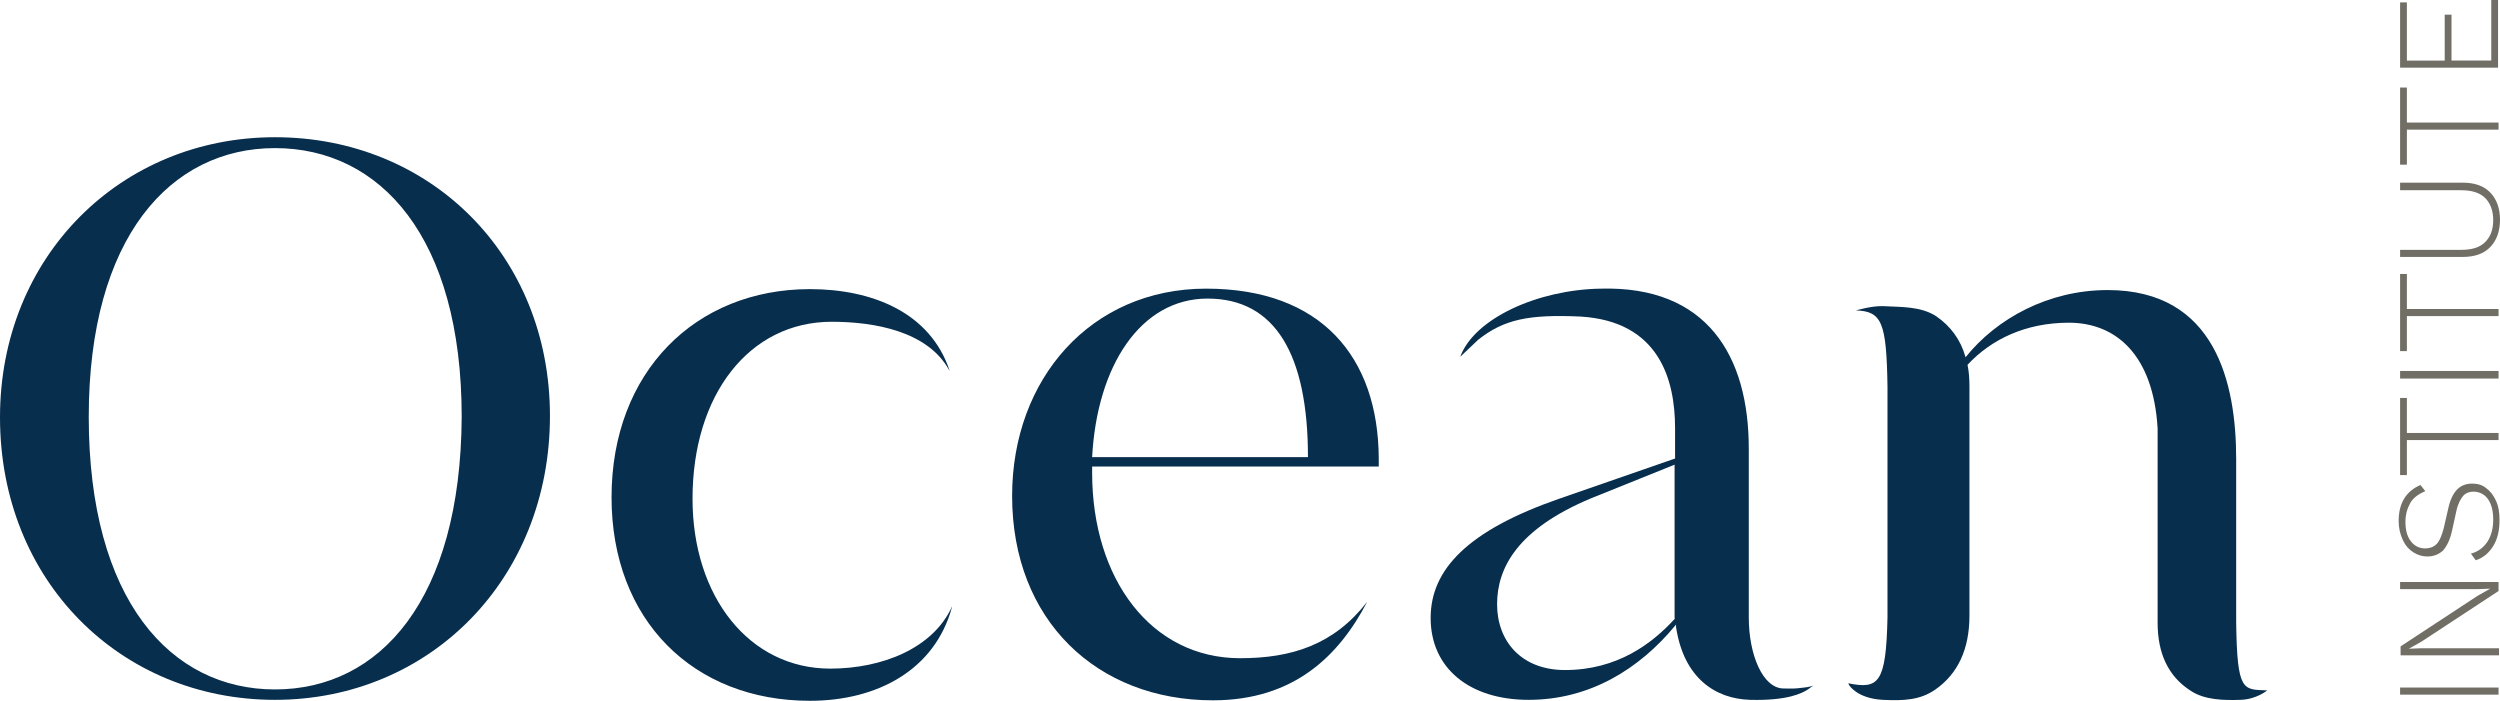 <?xml version="1.0" encoding="utf-8"?>
<!-- Generator: Adobe Illustrator 25.4.1, SVG Export Plug-In . SVG Version: 6.00 Build 0)  -->
<svg version="1.1" id="Layer_1" xmlns="http://www.w3.org/2000/svg" xmlns:xlink="http://www.w3.org/1999/xlink" x="0px" y="0px"
	 viewBox="0 0 643 180.243" enable-background="new 0 0 643 180.243" xml:space="preserve">
<path fill-rule="evenodd" clip-rule="evenodd" fill="#082E4E" d="M430.829,159.067c-5.863,6.45-14.844,13.266-28.315,13.266
	c-11.226,0-17.462-7.424-17.462-16.917c0-9.371,5.238-19.351,24.198-27.262l21.454-8.641v39.554H430.829z M464.008,176.836
	c-2.869,0.365-2.744,0.243-5.239,0.243c-5.364,0-8.981-8.641-8.981-18.255v-43.449c0-23.975-10.852-41.866-38.043-41.136
	c-16.216,0.243-32.556,7.667-36.173,17.525l4.615-4.381c6.611-5.233,12.972-6.572,26.319-5.964
	c20.206,1.217,24.323,16.187,24.323,28.722v7.789l-29.812,10.345c-23.449,8.154-33.054,18.134-33.054,30.669
	c0,12.901,9.979,21.055,25.196,21.055c15.592,0,28.439-7.789,37.919-19.351v0.609c1.996,13.265,10.228,18.499,19.084,18.742
	c9.605,0.243,13.347-1.704,14.844-2.678c0.249-0.243,1.372-0.973,1.372-0.973S465.38,176.714,464.008,176.836z"/>
<path fill="#082E4E" d="M70.724,180c39.79,0,70.724-31.035,70.724-73.022c0-41.38-30.81-71.684-70.724-71.684
	C31.059,35.294,0,65.963,0,107.343C0,149.452,31.059,180,70.724,180z M70.724,177.322c-26.818,0-47.898-23.002-47.898-70.101
	c0-46.247,21.08-69.128,47.898-69.128c27.067,0,48.022,22.88,48.022,69.128C118.497,154.32,97.666,177.322,70.724,177.322z"/>
<path fill="#082E4E" d="M354.617,119.878v-1.947c-0.125-26.166-14.844-43.692-44.405-43.692c-29.687,0-49.894,23.245-49.894,53.307
	c0,32.008,21.829,52.576,51.64,52.576c20.83,0,32.431-11.44,39.665-25.315c-8.606,11.075-19.458,14.483-32.68,14.483
	c-22.826,0-38.044-20.324-38.044-47.708V120h73.718V119.878z M310.586,76.795c17.463,0,25.82,14.483,25.82,40.771h-55.507
	C282.147,94.077,293.373,76.795,310.586,76.795z"/>
<path fill="#082E4E" d="M583.128,177.566c-6.237-0.243-7.734,0.487-7.983-17.525v-26.897v-15.091
	c0-19.595-5.364-43.449-33.054-43.449c-15.218,0-28.564,7.302-36.547,17.282c-1.248-4.503-3.867-8.032-7.609-10.588
	c-3.991-2.556-9.105-2.312-13.596-2.556c-2.869-0.122-6.985,1.095-6.985,1.095c6.611,0.243,7.858,2.921,8.108,19.594v59.392
	c-0.374,16.916-2.245,18.499-10.104,16.916l0.25,0.487c0,0,1.996,3.408,8.606,3.773c5.364,0.243,9.605,0.122,13.596-2.677
	c5.738-4.017,8.732-10.345,8.732-18.986v-55.862v-3.043c0-1.947-0.125-3.895-0.499-5.598c6.112-6.572,14.968-10.832,26.069-10.832
	c12.224,0,21.704,8.397,22.826,27.14v50.02c0,7.911,2.744,13.753,8.357,17.404c3.742,2.556,8.732,2.556,12.973,2.434
	C580.384,179.878,583.128,177.566,583.128,177.566z"/>
<path fill="#082E4E" d="M244.851,156.024c-4.864,10.71-17.961,15.944-31.308,15.944c-20.83,0-35.424-18.499-35.424-43.692
	c0-26.775,14.594-45.517,35.798-45.517c10.977,0,24.698,2.434,30.186,12.414l0.125,0.122c-4.99-14.969-19.958-20.933-35.924-20.933
	c-29.437,0-51.015,21.298-51.015,53.55c0,31.643,21.08,52.332,51.015,52.332c17.463,0,32.182-8.032,36.547-24.097V156.024z"/>
<path fill="#716E65" d="M617.305,176.836h25.321v1.825h-25.321V176.836L617.305,176.836z"/>
<path fill="#716E65" d="M617.305,149.696h25.321v2.312l-19.833,13.022l-3.243,1.826l3.118-0.122h20.082v1.826h-25.32v-2.312
	l19.832-13.023l3.243-1.825l-3.118,0.121h-20.082V149.696L617.305,149.696z"/>
<path fill="#716E65" d="M616.931,133.996c0-4.503,1.871-7.667,5.613-9.25l1.247,1.583c-1.746,0.73-3.118,1.703-3.867,3.042
	c-0.748,1.339-1.247,2.921-1.247,4.868c0,2.191,0.499,3.895,1.497,5.112s2.245,1.704,3.617,1.704c1.123,0,2.12-0.365,2.869-1.096
	c0.748-0.73,1.372-2.19,1.871-4.137l1.122-4.869c0.499-2.434,1.373-4.138,2.37-5.111c0.998-0.974,2.246-1.461,3.867-1.461
	c1.372,0,2.62,0.365,3.617,1.217c0.998,0.731,1.871,1.826,2.495,3.286c0.624,1.339,0.873,2.921,0.873,4.869
	c0,2.677-0.499,4.868-1.621,6.693c-1.123,1.826-2.62,3.043-4.491,3.651l-1.247-1.703c1.871-0.487,3.243-1.583,4.241-3.043
	c0.998-1.582,1.497-3.408,1.497-5.72c0-2.069-0.375-3.773-1.248-5.112c-0.873-1.338-2.245-2.069-3.866-2.069
	c-0.998,0-1.996,0.365-2.62,1.096c-0.623,0.73-1.372,2.069-1.746,3.894l-1.123,5.112c-0.499,2.312-1.372,4.016-2.37,5.111
	c-1.122,0.974-2.37,1.461-3.991,1.461c-1.247,0-2.495-0.365-3.617-1.096c-1.123-0.73-1.996-1.703-2.62-3.042
	C617.305,137.404,616.931,135.822,616.931,133.996z"/>
<path fill="#716E65" d="M617.305,102.353h1.746v9.006h23.575v1.826h-23.575v9.006h-1.746V102.353z"/>
<path fill="#716E65" d="M617.305,95.416h25.321v1.947h-25.321V95.416L617.305,95.416z"/>
<path fill="#716E65" d="M617.305,70.467h1.746v9.006h23.575v1.826h-23.575v9.006h-1.746V70.467z"/>
<path fill="#716E65" d="M617.305,46.978h16.09c3.119,0,5.489,0.852,7.11,2.556c1.622,1.704,2.495,4.016,2.495,6.937
	c0,3.043-0.873,5.355-2.495,7.059c-1.621,1.704-3.991,2.556-7.11,2.556h-16.09V64.26h15.716c2.744,0,4.74-0.608,6.112-1.947
	c1.372-1.339,2.121-3.164,2.121-5.72c0-2.434-0.749-4.381-2.121-5.72c-1.372-1.339-3.492-1.947-6.112-1.947h-15.716V46.978
	L617.305,46.978z"/>
<path fill="#716E65" d="M617.305,22.515h1.746v9.006h23.575v1.826h-23.575v9.006h-1.746V22.515z"/>
<path fill="#716E65" d="M642.626,17.404h-25.321V0.609h1.746v14.97h9.729V3.773h1.747v11.805h10.228V0h1.746v17.404H642.626z"/>
</svg>
